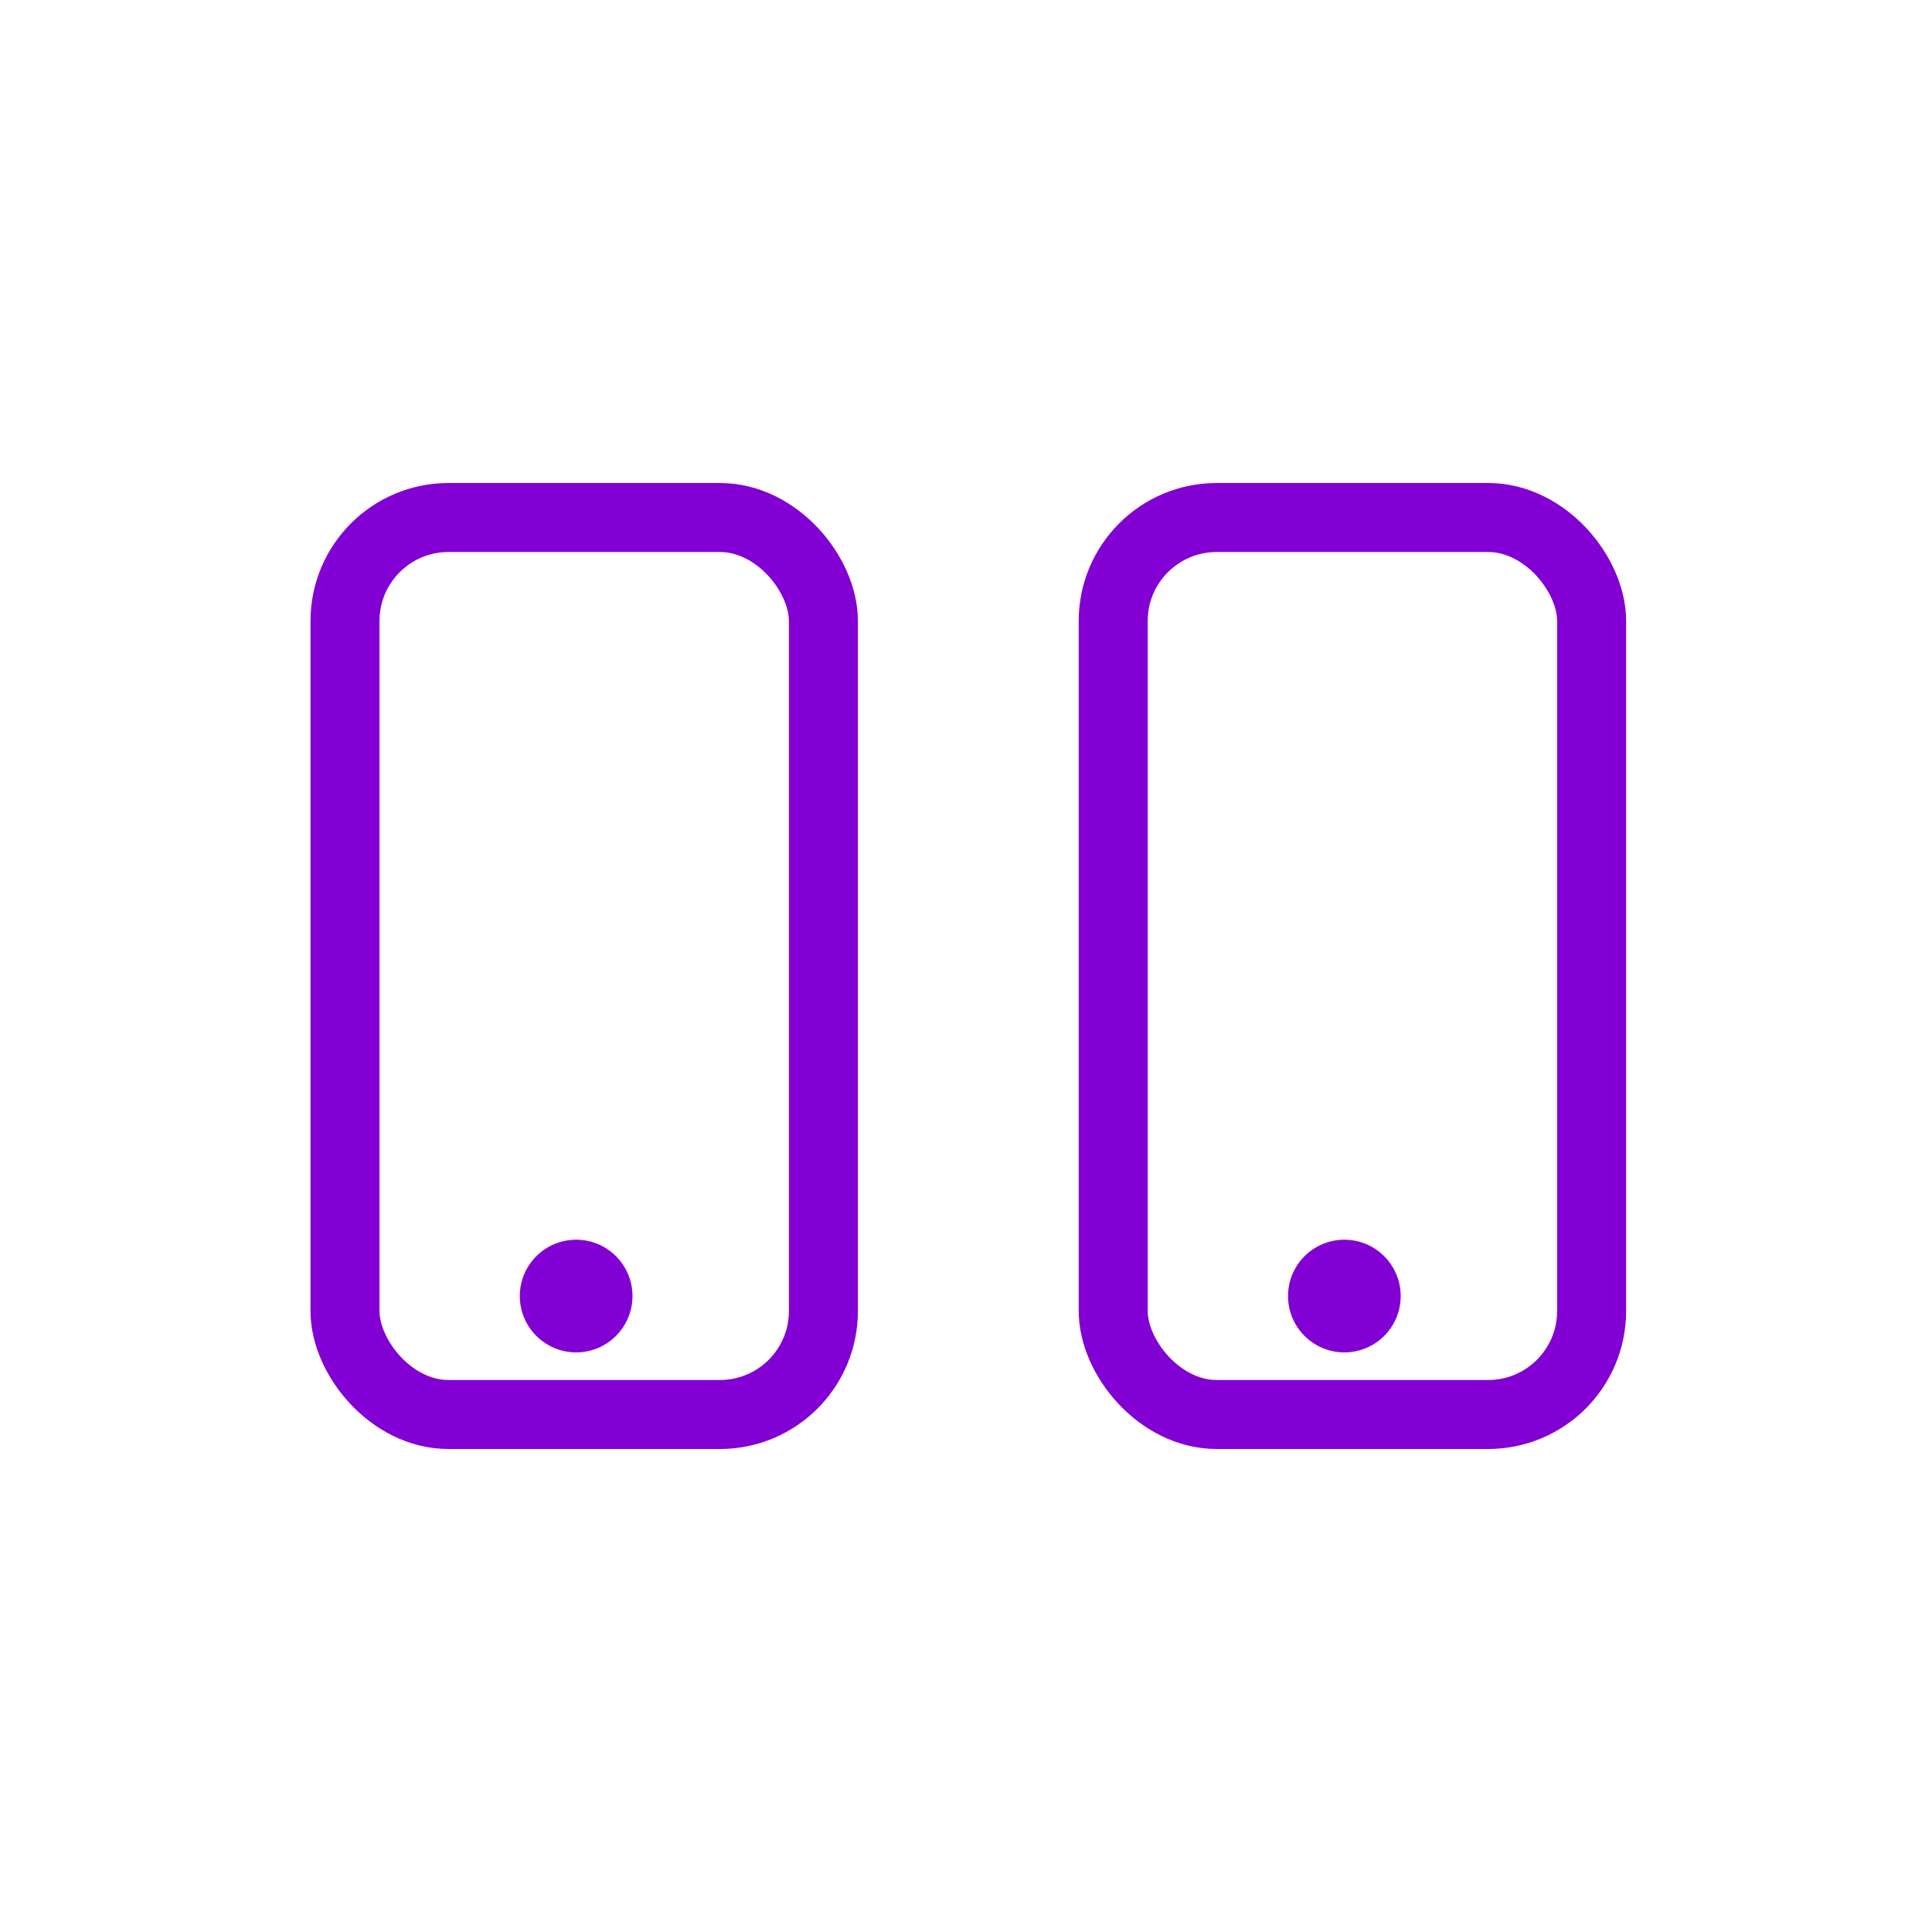 <?xml version="1.0" encoding="UTF-8"?>
<svg xmlns="http://www.w3.org/2000/svg" width="56" height="56" viewBox="0 0 56 56" fill="none">
  <rect x="32.267" y="15" width="13.867" height="26" rx="3" stroke="#8300D4" stroke-width="2"></rect>
  <circle cx="38.967" cy="37.567" r="1.633" fill="#8300D4"></circle>
  <rect x="10" y="15" width="13.867" height="26" rx="3" stroke="#8300D4" stroke-width="2"></rect>
  <circle cx="16.7" cy="37.567" r="1.633" fill="#8300D4"></circle>
</svg>
